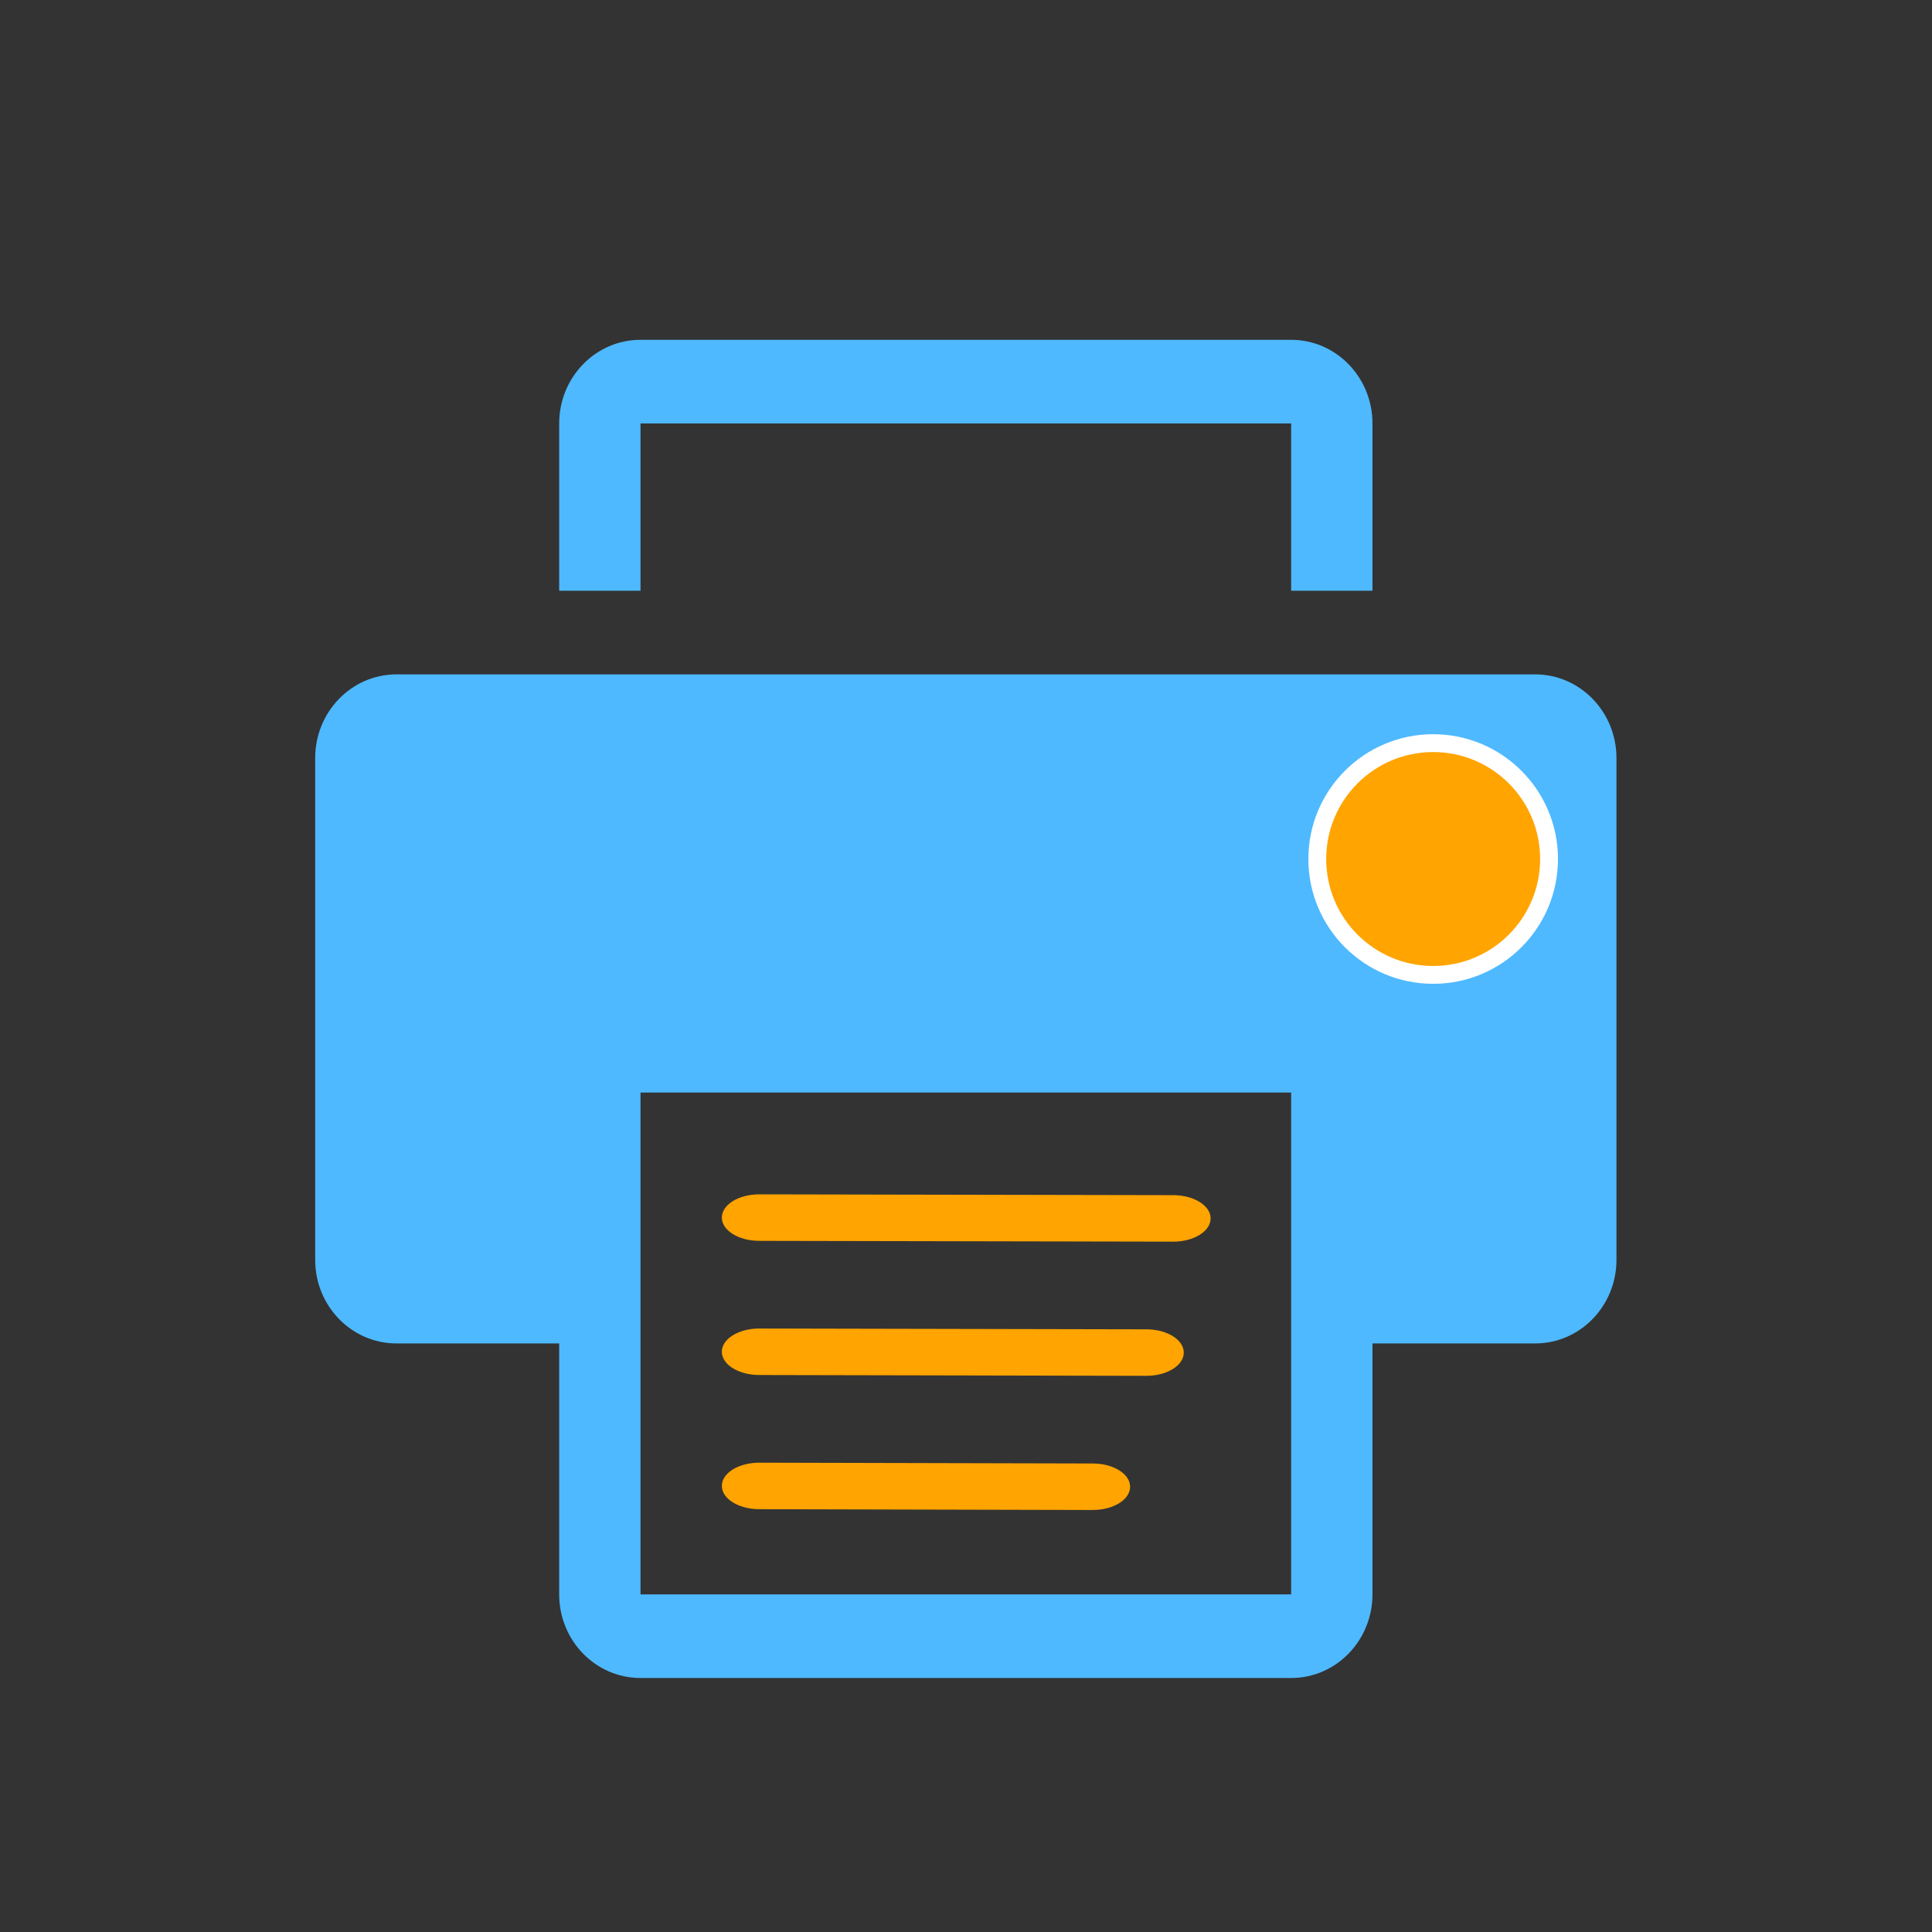 <?xml version="1.0" encoding="utf-8"?>
<!-- Generator: Adobe Illustrator 17.0.0, SVG Export Plug-In . SVG Version: 6.00 Build 0)  -->
<!DOCTYPE svg PUBLIC "-//W3C//DTD SVG 1.1//EN" "http://www.w3.org/Graphics/SVG/1.1/DTD/svg11.dtd">
<svg version="1.1" xmlns="http://www.w3.org/2000/svg" xmlns:xlink="http://www.w3.org/1999/xlink" x="0px" y="0px" width="72px"
	 height="72px" viewBox="0 0 72 72" enable-background="new 0 0 72 72" xml:space="preserve">
<rect x="0" y="0" width="72" height="72" fill="#333333" stroke="none"/>
<g id="Layer_1">
	<g id="Layer_2">
		<g>
			<path fill="none" stroke="#FFFFFF" stroke-width="2.665" stroke-linecap="round" d="M48.038,50.811"/>
			<path fill="none" stroke="#FFFFFF" stroke-width="2.665" stroke-linecap="round" d="M22.541,50.811"/>
			<path fill="none" stroke="#FFFFFF" stroke-width="2.665" stroke-linecap="round" d="M35.29,62.535"/>
		</g>
	</g>
	<g>
		<path fill="#FFFFFF" stroke="#FFFFFF" stroke-width="0.995" stroke-miterlimit="10" d="M49.599,38.231
			c-0.001,0.479-0.625,0.866-1.397,0.865l-25.425-0.03c-0.77-0.001-1.394-0.39-1.393-0.868l0,0c0.001-0.479,0.625-0.866,1.397-0.865
			l25.425,0.03C48.976,37.363,49.6,37.752,49.599,38.231L49.599,38.231z"/>
	</g>
</g>
<g id="Layer_2_1_">
	<g>
		<path fill="#4EB9FF" d="M23.87,15.781h24.247v6.234h3.031v-6.234c0-1.72-1.356-3.117-3.031-3.117H23.87
			c-1.674,0-3.031,1.397-3.031,3.117v6.234h3.031V15.781z"/>
		<path fill="#4EB9FF" d="M57.21,25.132H14.777c-1.674,0-3.031,1.397-3.031,3.117V46.95c0,1.723,1.357,3.116,3.031,3.116h6.062
			v9.351c0,1.723,1.357,3.117,3.031,3.117h24.247c1.675,0,3.031-1.394,3.031-3.117v-9.351h6.062c1.675,0,3.031-1.394,3.031-3.116
			V28.249C60.24,26.529,58.885,25.132,57.21,25.132z M48.117,59.418H23.87V40.716h24.247L48.117,59.418L48.117,59.418z
			 M54.178,34.483c-1.675,0-3.031-1.394-3.031-3.117c0-1.72,1.356-3.117,3.031-3.117c1.676,0,3.032,1.397,3.032,3.117
			C57.21,33.089,55.854,34.483,54.178,34.483z"/>
		<g>
			<path fill="#FFA400" d="M45.116,45.408c-0.001,0.479-0.625,0.866-1.397,0.865l-15.425-0.03c-0.77-0.001-1.394-0.39-1.393-0.868
				l0,0c0.001-0.479,0.625-0.866,1.397-0.865l15.425,0.03C44.493,44.54,45.117,44.929,45.116,45.408L45.116,45.408z"/>
		</g>
		<g>
			<path fill="#FFA400" d="M44.116,50.408c-0.001,0.479-0.625,0.866-1.397,0.865l-14.425-0.03c-0.77-0.001-1.394-0.39-1.393-0.868
				l0,0c0.001-0.479,0.625-0.866,1.397-0.865l14.425,0.03C43.493,49.54,44.117,49.929,44.116,50.408L44.116,50.408z"/>
		</g>
		<g>
			<path fill="#FFA400" d="M42.116,55.408c-0.001,0.479-0.625,0.866-1.397,0.865l-12.425-0.03c-0.77-0.001-1.394-0.39-1.393-0.868
				l0,0c0.001-0.479,0.625-0.866,1.397-0.865l12.425,0.03C41.493,54.54,42.117,54.929,42.116,55.408L42.116,55.408z"/>
		</g>
	</g>
	<circle fill="#FFFFFF" cx="53.41" cy="32.013" r="4.651"/>
	<circle fill="#FFA400" cx="53.41" cy="32.013" r="3.986"/>
</g>
</svg>
